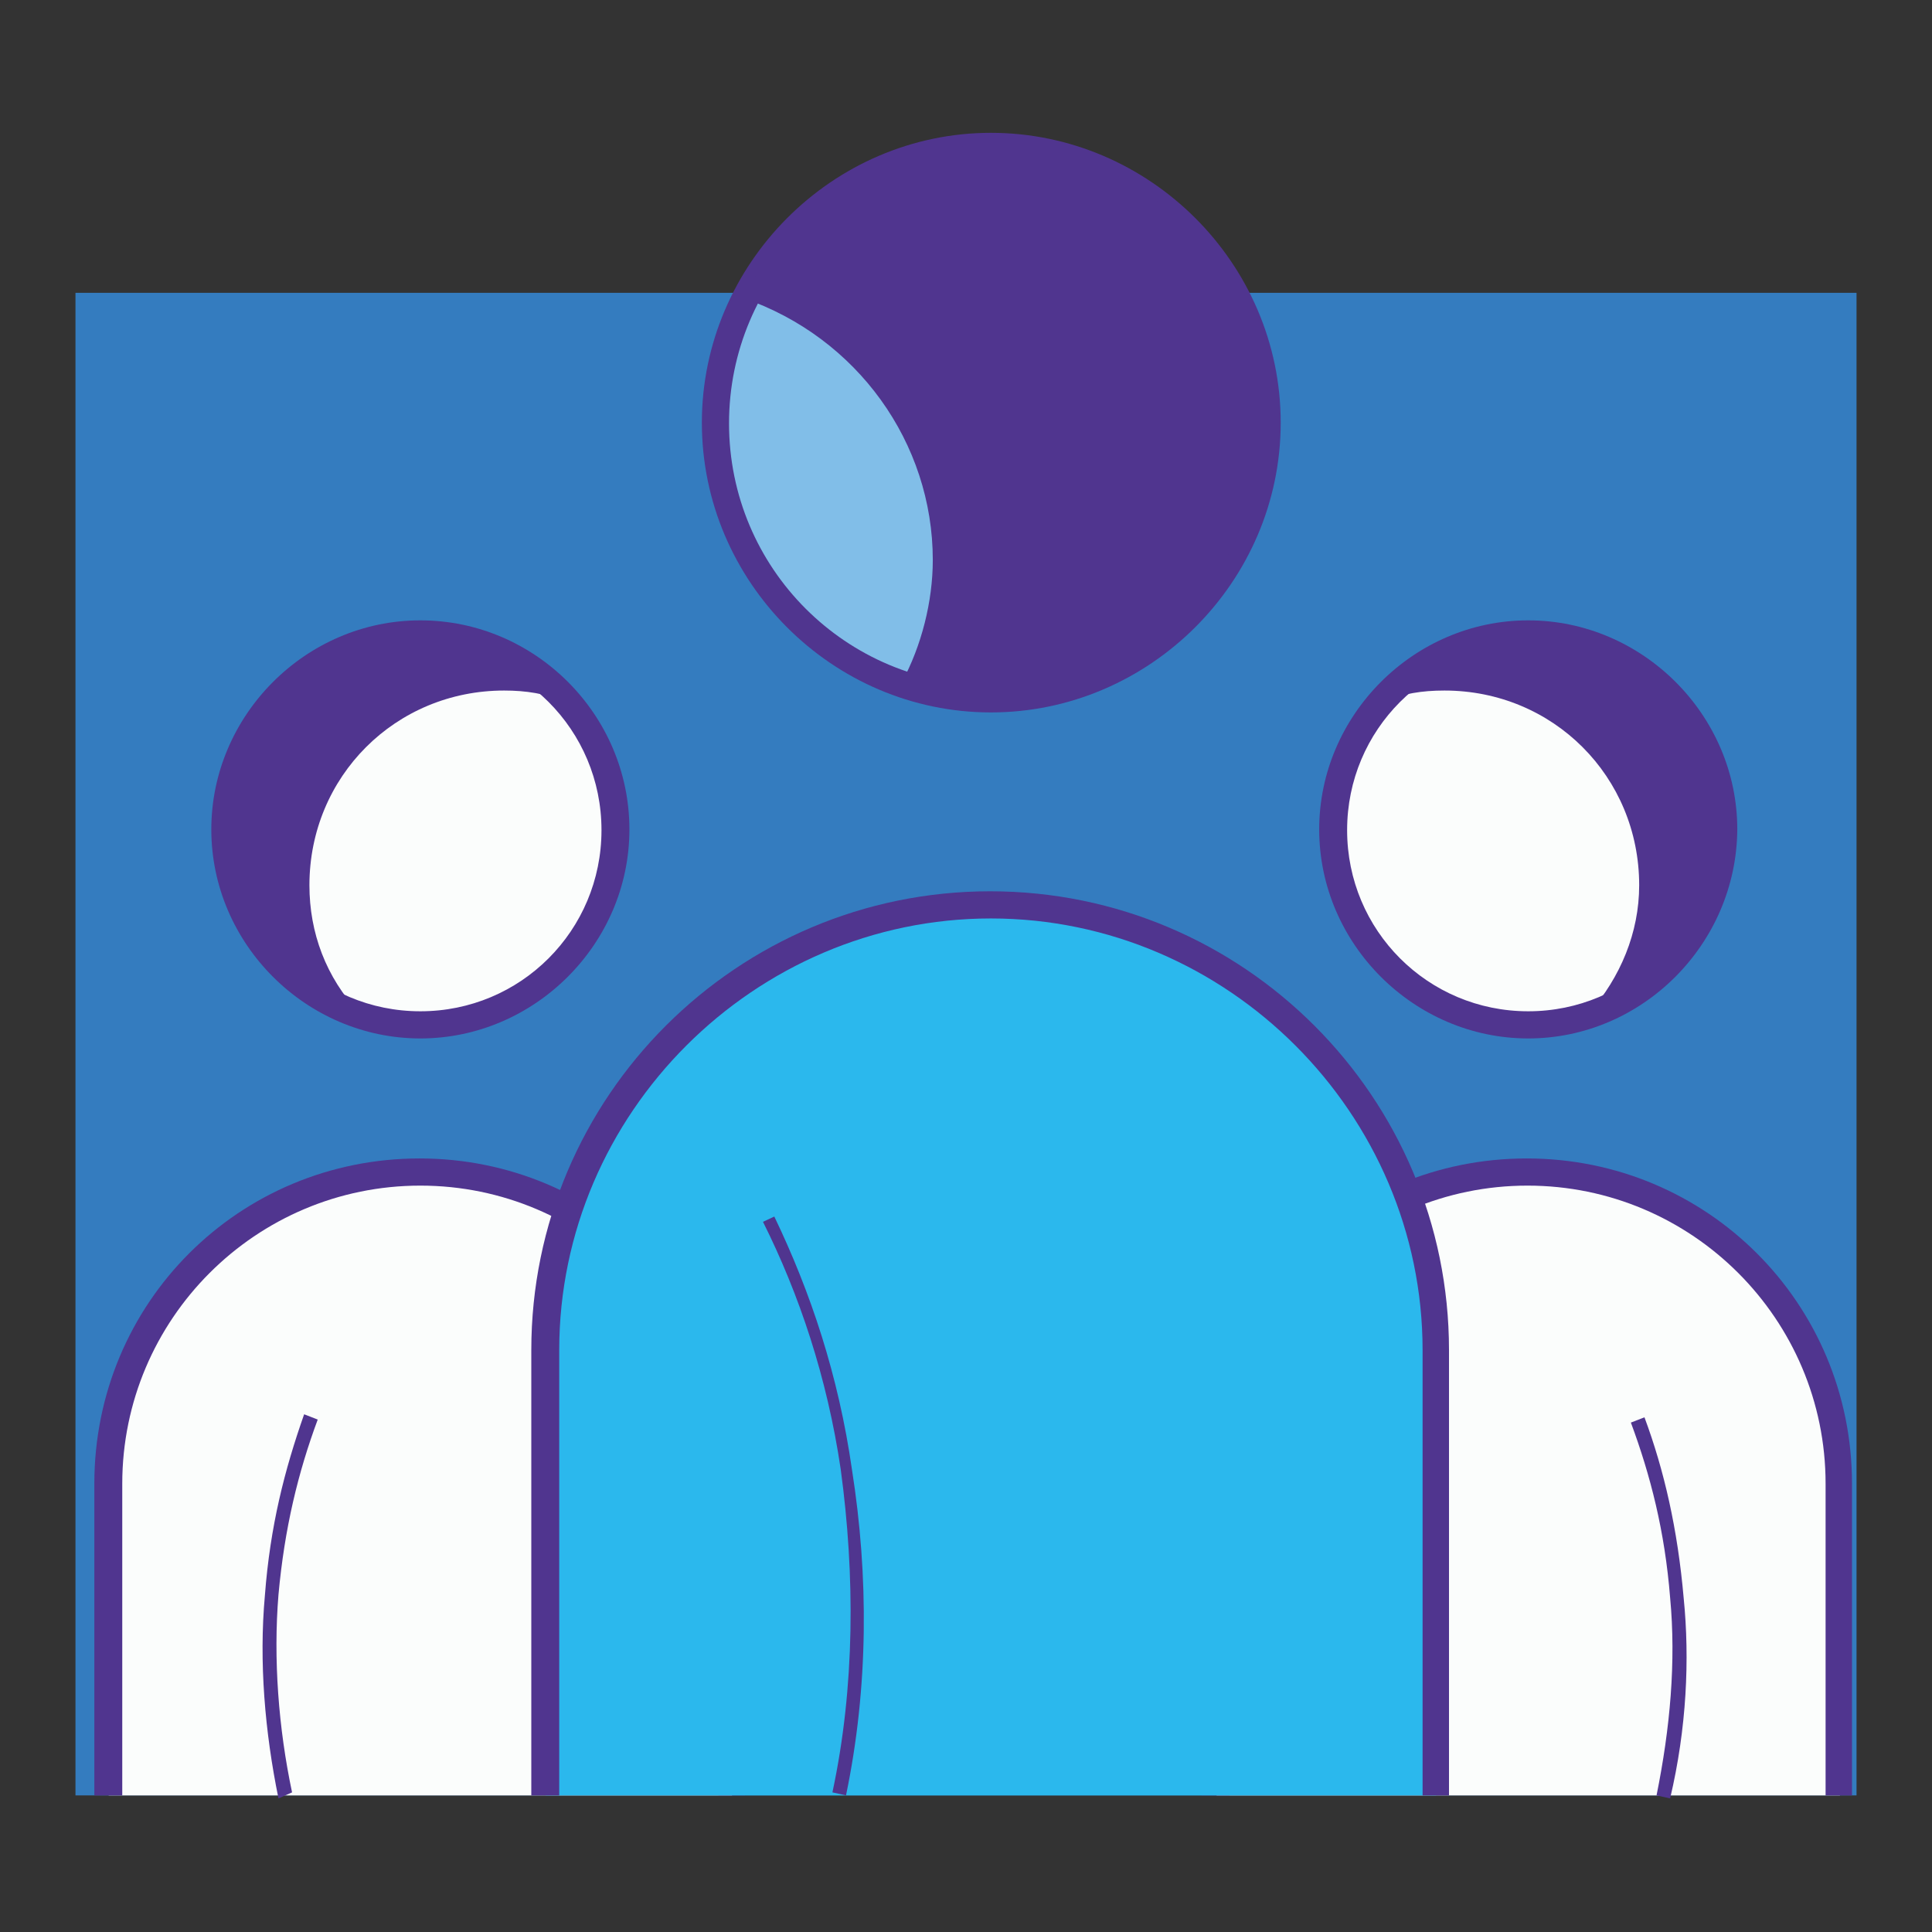 <?xml version="1.0" encoding="utf-8"?>
<!-- Svg Vector Icons : http://www.onlinewebfonts.com/icon -->
<!DOCTYPE svg PUBLIC "-//W3C//DTD SVG 1.1//EN" "http://www.w3.org/Graphics/SVG/1.1/DTD/svg11.dtd">
<svg version="1.1" xmlns="http://www.w3.org/2000/svg" xmlns:xlink="http://www.w3.org/1999/xlink" x="0px" y="0px" viewBox="0 0 256 256" enable-background="new 0 0 256 256" xml:space="preserve">
<rect x="0" y="0" width="256" height="256" fill="#333333" stroke="none"/>
<g> <path fill="#347cbf" d="M10,38.8h236v199.1H10V38.8z"/> <path fill="#fbfdfc" d="M29.9,109.9c0,14.3,11.6,25.8,25.8,25.8s25.8-11.6,25.8-25.8c0-14.3-11.6-25.8-25.8-25.8 S29.9,95.7,29.9,109.9z"/> <path fill="#50358f" d="M55.7,137.6c-15.1,0-27.7-12.5-27.7-27.7c0-15.1,12.5-27.7,27.7-27.7s27.7,12.5,27.7,27.7 C83.4,125.1,70.8,137.6,55.7,137.6z M55.7,86c-13.3,0-24,10.7-24,24c0,13.3,10.7,24,24,24s24-10.7,24-24C79.7,96.7,69,86,55.7,86z" /> <path fill="#50358f" d="M41,117.3c0-14.4,11.4-25.8,25.8-25.8c2.9,0,5.5,0.4,8.1,1.5c-4.8-5.5-11.8-8.9-19.2-8.9 c-14.4,0-25.8,11.4-25.8,25.8c0,11.1,7,21,17.7,24.3C43.2,129.5,41,123.6,41,117.3z"/> <path fill="#fbfdfc" d="M14.4,237.9v-41.3c0-22.9,18.4-41.3,41.3-41.3c22.9,0,41.3,18.4,41.3,41.3v41.3"/> <path fill="#50358f" d="M98.9,237.9h-3.7v-41.3c0-21.8-17.7-39.5-39.5-39.5s-39.5,17.7-39.5,39.5v41.3h-3.7v-41.3 c0-24,19.2-43.1,43.1-43.1s43.1,19.2,43.1,43.1V237.9z"/> <path fill="#50358f" d="M36.9,238.3c-1.8-8.8-2.6-18.1-1.8-26.9c0.7-9.2,2.6-16.6,5.2-24l1.8,0.7c-2.6,7-4.4,14.4-5.2,23.2 c-0.7,8.5,0,17.7,1.8,26.2L36.9,238.3z"/> <path fill="#fbfdfc" d="M176.7,109.9c0,14.3,11.6,25.8,25.8,25.8s25.8-11.6,25.8-25.8c0-14.3-11.6-25.8-25.8-25.8 S176.7,95.7,176.7,109.9z"/> <path fill="#50358f" d="M202.5,137.6c-15.1,0-27.7-12.5-27.7-27.7c0-15.1,12.5-27.7,27.7-27.7c15.1,0,27.7,12.5,27.7,27.7 C230.1,125.1,217.6,137.6,202.5,137.6z M202.5,86c-13.3,0-24,10.7-24,24c0,13.3,10.7,24,24,24c13.3,0,24-10.7,24-24 C226.5,96.7,215.8,86,202.5,86z"/> <path fill="#50358f" d="M217.2,117.3c0-14.4-11.4-25.8-25.8-25.8c-3,0-5.5,0.4-8.1,1.5c4.8-5.5,11.8-8.9,19.2-8.9 c14.4,0,25.8,11.4,25.8,25.8c0,11.1-7,21-17.7,24.3C214.7,129.5,217.2,123.6,217.2,117.3z"/> <path fill="#fbfdfc" d="M243.8,237.9v-41.3c0-22.9-18.4-41.3-41.3-41.3s-41.3,18.4-41.3,41.3v41.3"/> <path fill="#50358f" d="M245.6,237.9h-3.7v-41.3c0-21.8-17.7-39.5-39.5-39.5c-21.8,0-39.5,17.7-39.5,39.5v41.3h-3.7v-41.3 c0-24,19.2-43.1,43.1-43.1s43.1,19.2,43.1,43.1V237.9z"/> <path fill="#50358f" d="M221.3,238.3l-1.8-0.4c1.8-8.9,2.6-17.7,1.8-26.2c-0.7-8.8-2.6-16.2-5.2-23.2l1.8-0.7 c2.6,7,4.4,14.8,5.2,24C223.9,219.8,223.5,229,221.3,238.3z"/> <path fill="#81bee8" d="M94.8,56.1c0,20.2,16.3,36.5,36.5,36.5c20.2,0,36.5-16.3,36.5-36.5s-16.3-36.5-36.5-36.5 C111.2,19.6,94.8,35.9,94.8,56.1z"/> <path fill="#50358f" d="M131.3,94.4c-21,0-38.3-17.3-38.3-38.4c0-21,17.3-38.4,38.3-38.4c21,0,38.4,17.3,38.4,38.4 C169.7,77.1,152.3,94.4,131.3,94.4z M131.3,21.4c-19.2,0-34.7,15.5-34.7,34.7c0,19.2,15.5,34.7,34.7,34.7 c19.2,0,34.7-15.5,34.7-34.7C166,36.9,150.5,21.4,131.3,21.4z"/> <path fill="#50358f" d="M131.3,19.2c-14,0-26.5,7.7-32.8,20.3c15.1,5.2,25.1,19.2,25.1,34.7c0,5.5-1.5,11.4-4.1,16.2 c3.7,1.1,7.7,1.8,11.4,1.8c20.3,0,36.5-16.6,36.5-36.5C167.8,35.8,151.6,19.2,131.3,19.2L131.3,19.2z"/> <path fill="#2bb8ed" d="M72.3,237.9v-59c0-32.5,26.5-59,59-59c32.5,0,59,26.5,59,59v59"/> <path fill="#50358f" d="M192.2,237.9h-3.7v-59c0-31.3-25.8-57.2-57.2-57.2c-31.3,0-57.2,25.8-57.2,57.2v59h-3.7v-59 c0-33.6,27.3-60.8,60.8-60.8c33.6,0,60.8,27.3,60.8,60.8V237.9z"/> <path fill="#50358f" d="M112.1,237.9l-1.8-0.4c3-14,3-28.8,1.1-42.8c-1.8-12.2-5.5-23.2-10.3-32.8l1.5-0.7c4.8,10,8.5,21,10.3,33.6 C115.1,208.8,115.1,223.5,112.1,237.9L112.1,237.9z"/></g>
</svg>